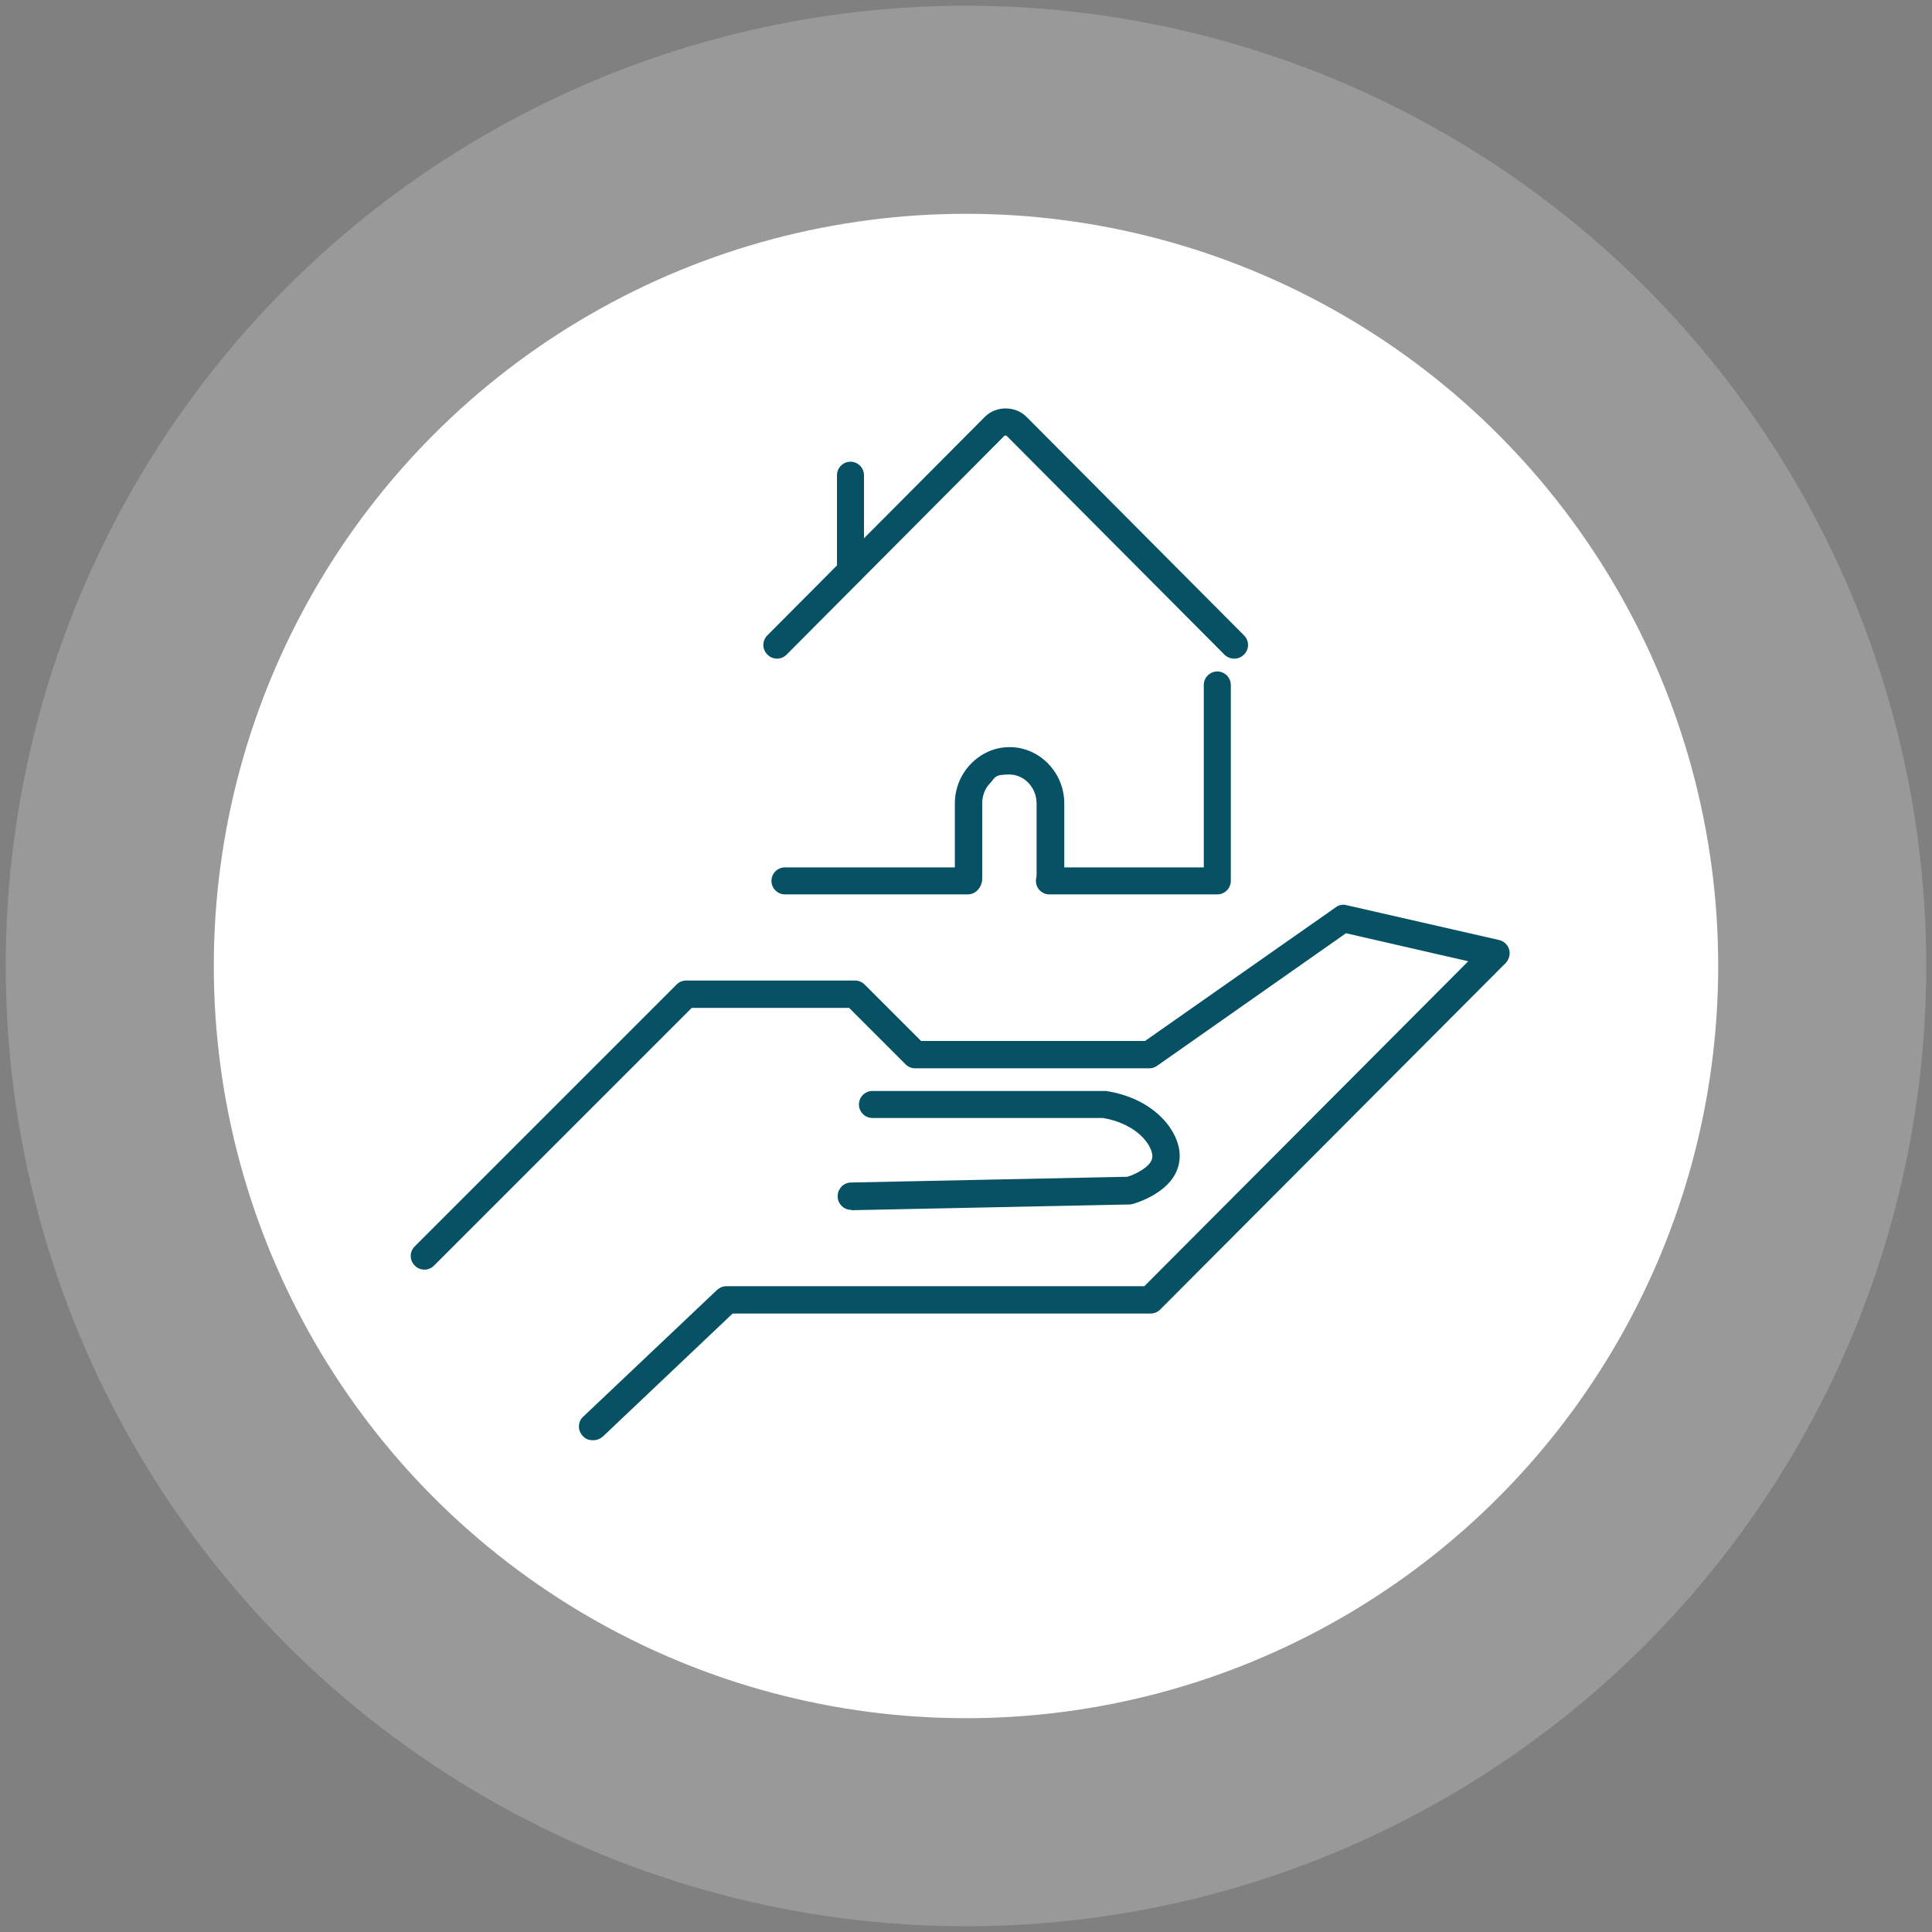 <?xml version="1.0" encoding="UTF-8"?>
<svg id="Capa_1" xmlns="http://www.w3.org/2000/svg" version="1.1" viewBox="0 0 572 572">
  <rect x="0" y="0" width="572" height="572" fill="#808080" stroke="none"/>
  <!-- Generator: Adobe Illustrator 29.0.0, SVG Export Plug-In . SVG Version: 2.1.0 Build 186)  -->
  <defs>
    <style>
      .st0 {
        opacity: .2;
      }

      .st0, .st1 {
        fill: #fff;
      }

      .st2 {
        fill: #065264;
      }
    </style>
  </defs>
  <g>
    <circle class="st0" cx="286" cy="286" r="284.3"/>
    <circle class="st1" cx="286" cy="286" r="222.7"/>
  </g>
  <g>
    <g>
      <g>
        <path class="st2" d="M365.4,195c-1,0-2.1-.4-2.9-1.2l-64.4-64.7c-.2-.2-.6-.2-.8,0l-64.4,64.7c-1.6,1.6-4.1,1.6-5.7,0-1.6-1.6-1.6-4.1,0-5.7l64.4-64.7c3.3-3.3,9-3.3,12.3,0l64.4,64.7c1.6,1.6,1.6,4.1,0,5.7-.8.8-1.8,1.2-2.9,1.2Z"/>
        <path class="st2" d="M251.8,173.1c-2.2,0-4-1.8-4-4v-28.4c0-2.2,1.8-4,4-4s4,1.8,4,4v28.4c0,2.2-1.8,4-4,4Z"/>
      </g>
      <g>
        <path class="st2" d="M286.5,264.8h-54.1c-2.2,0-4-1.8-4-4s1.8-4,4-4h54.1c2.2,0,4,1.8,4,4s-1.8,4-4,4Z"/>
        <path class="st2" d="M360.4,264.8h-49.7c-2.2,0-4-1.8-4-4s1.8-4,4-4h45.7v-54c0-2.2,1.8-4,4-4s4,1.8,4,4v58c0,2.2-1.8,4-4,4Z"/>
        <path class="st2" d="M310.7,264.7s0,0,0,0c-2.2,0-4-1.8-3.9-4.1l4.1-.4h-4v-22.3c0-4.7-3.6-8.6-8.1-8.6s-4.1.9-5.6,2.5c-1.6,1.6-2.4,3.8-2.4,6.1v22.3c0,2.2-1.7,4.3-3.9,4.4-2.2,0-4.1-1.5-4.2-3.7v-.7s0-22.3,0-22.3c0-4.4,1.7-8.6,4.7-11.7,3.1-3.2,7.1-5,11.5-5,8.9,0,16.2,7.5,16.2,16.7v22.3s0,.5,0,.5c0,2.2-1.9,4-4,4Z"/>
      </g>
    </g>
    <path class="st2" d="M175.4,426.4c-1.1,0-2.1-.4-2.9-1.3-1.5-1.6-1.5-4.2.2-5.7l39.6-37.5c.8-.7,1.7-1.1,2.8-1.1h123.7l95.9-96.2-36.2-8.3-56,39.3c-.7.5-1.5.7-2.3.7h-69.2c-1.1,0-2.1-.4-2.9-1.2l-16.7-16.7h-46.6l-76.3,76.3c-1.6,1.6-4.1,1.6-5.7,0-1.6-1.6-1.6-4.1,0-5.7l77.5-77.5c.8-.8,1.8-1.2,2.9-1.2h49.9c1.1,0,2.1.4,2.9,1.2l16.7,16.7h66.3l56.5-39.6c.9-.7,2.1-.9,3.2-.6l45.1,10.3c1.4.3,2.6,1.4,3,2.8.4,1.4,0,2.9-1,4l-102.3,102.6c-.8.8-1.8,1.2-2.9,1.2h-123.7l-38.4,36.4c-.8.7-1.8,1.1-2.8,1.1Z"/>
    <path class="st2" d="M252,358.2c-2.2,0-4-1.8-4-4,0-2.2,1.7-4.1,4-4.1l81.8-1.7c2.9-.9,6.8-3.1,7.3-5.4.3-1.2-.3-3-1.5-4.7-2.6-3.7-7.5-6.4-13.1-7.3h-68.2c-2.2,0-4-1.8-4-4s1.8-4,4-4h68.5c.2,0,.4,0,.6,0,8.1,1.2,15,5.1,18.9,10.7,2.5,3.6,3.5,7.5,2.7,11-1.7,7.9-11.5,11.1-13.4,11.7-.3,0-.7.2-1,.2l-82.4,1.7h0Z"/>
  </g>
</svg>